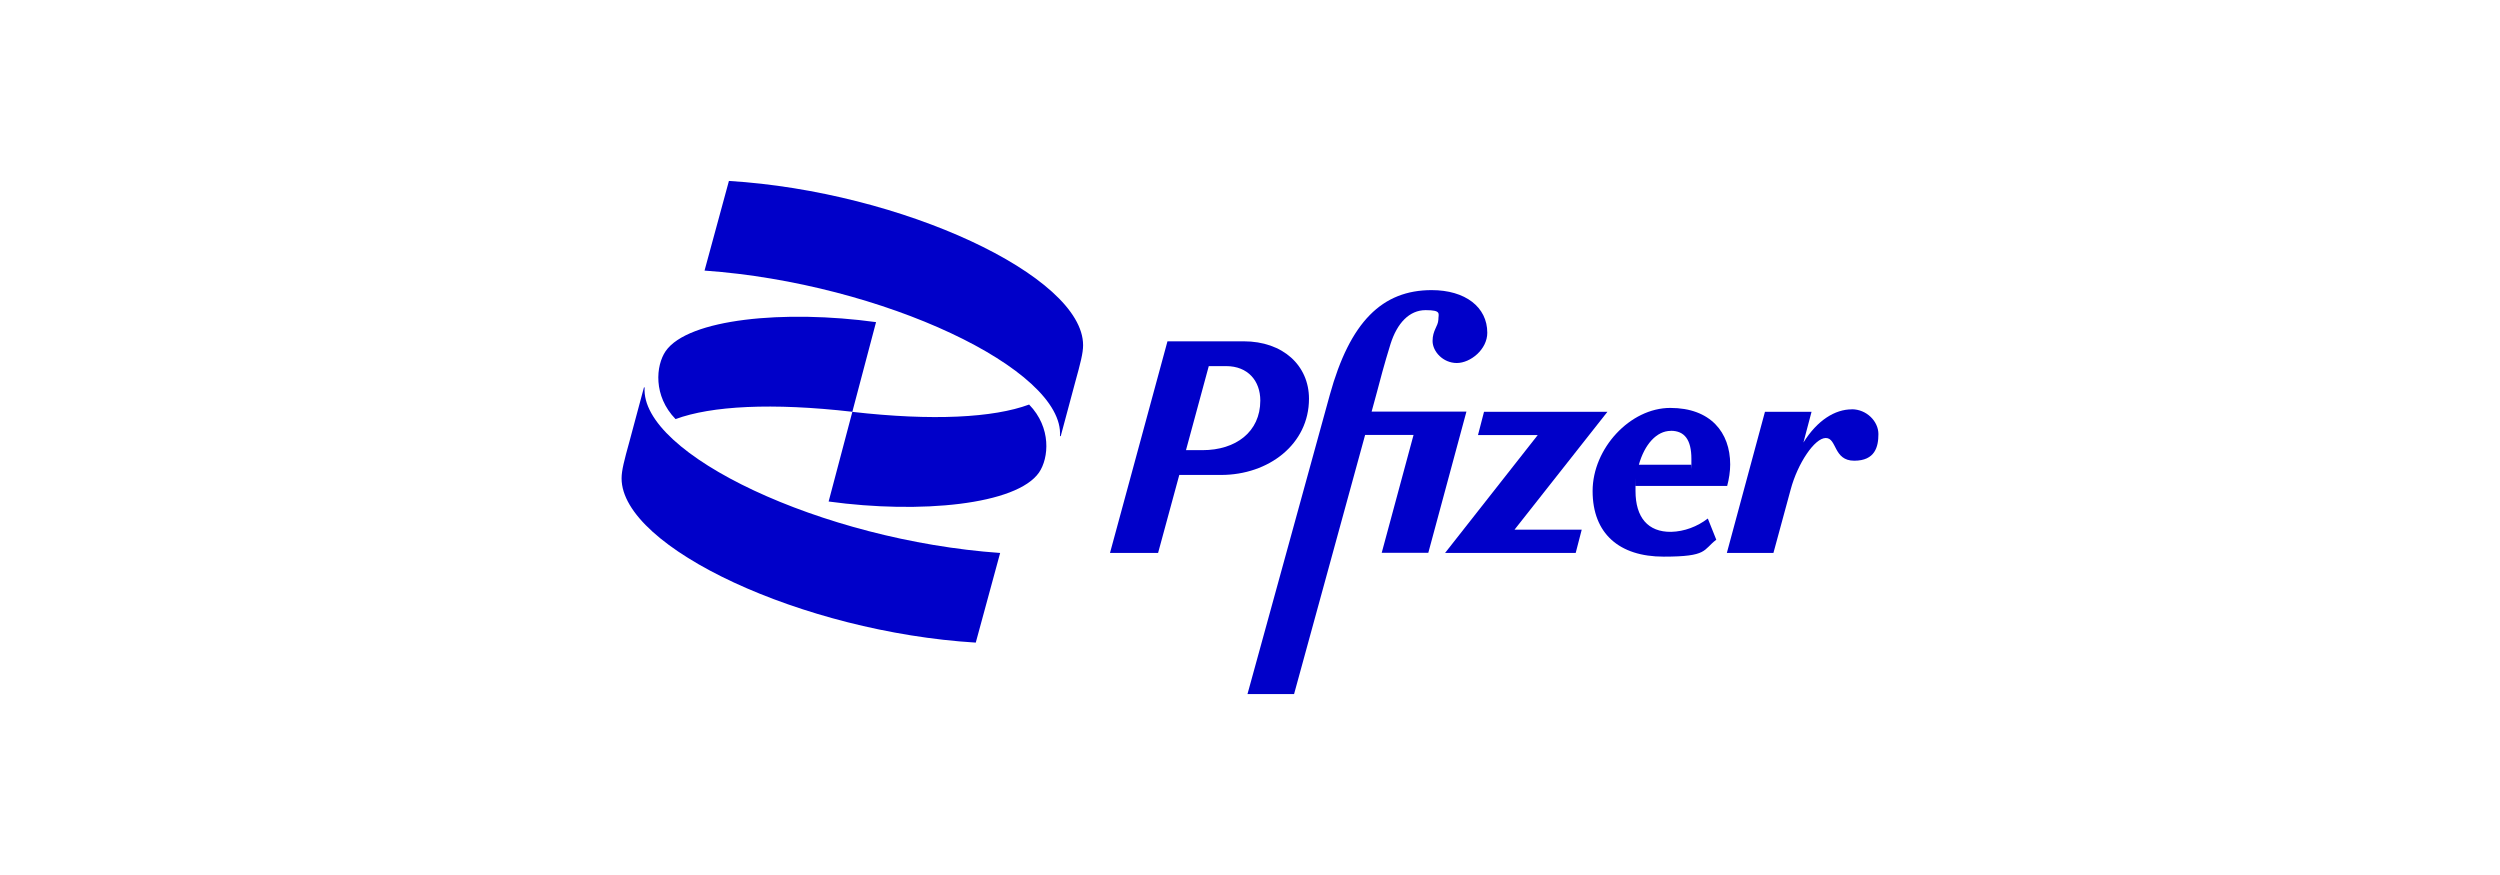 <?xml version="1.0" encoding="UTF-8"?>
<!DOCTYPE svg PUBLIC "-//W3C//DTD SVG 1.1//EN" "http://www.w3.org/Graphics/SVG/1.1/DTD/svg11.dtd">
<!-- Creator: CorelDRAW -->
<svg xmlns="http://www.w3.org/2000/svg" xml:space="preserve" width="705.555mm" height="246.944mm" version="1.1" style="shape-rendering:geometricPrecision; text-rendering:geometricPrecision; image-rendering:optimizeQuality; fill-rule:evenodd; clip-rule:evenodd"
viewBox="0 0 70555.54 24694.44"
 xmlns:xlink="http://www.w3.org/1999/xlink"
 xmlns:xodm="http://www.corel.com/coreldraw/odm/2003">
 <defs>
  <style type="text/css">
   <![CDATA[
    .fil1 {fill:white}
    .fil0 {fill:white}
    .fil2 {fill:#0000C9;fill-rule:nonzero}
   ]]>
  </style>
 </defs>
 <g id="Слой_x0020_1">
  <rect class="fil0" x="0.01" y="0.01" width="70555.51" height="24694.42"/>
  <rect class="fil1" x="0.05" y="0.02" width="70555.44" height="24694.4"/>
  <g id="_1852382047552">
   <g>
    <g id="Layer_1">
     <g>
      <g>
       <path class="fil2" d="M47165.13 15009.86c-657.38,9.46 -1007.36,-409.09 -1007.36,-1151.61 0,-742.51 0,-96.95 4.72,-144.25l2582.26 0.01c52.02,-196.27 85.13,-409.1 85.13,-605.36 0,-905.68 -555.71,-1596.18 -1690.76,-1596.18 -1135.06,0 -2192.09,1144.51 -2192.09,2345.79 0,1201.27 751.98,1851.56 2005.27,1851.56 1253.3,0 1101.96,-186.81 1485.03,-477.67l-238.83 -598.27c-297.96,229.38 -664.48,366.52 -1033.38,375.99l0.01 -0.01zm-9.46 -2851.83c383.08,0 579.35,248.3 579.35,794.54 0,546.25 -2.37,106.41 -9.46,163.17l-1473.2 0c160.8,-574.63 501.32,-955.35 900.95,-955.35l2.36 -2.36z"/>
       <path class="fil2" d="M36942.53 11254.72c0,-938.79 -733.06,-1622.19 -1844.47,-1622.19l-2149.51 0 -1622.19 5973.24 1357.33 -0.01 598.28 -2201.53 1177.61 0c1347.89,0 2482.95,-870.22 2482.95,-2149.51zm-3005.54 1449.55l-465.84 0 643.2 -2371.79 489.48 0c617.19,0 964.8,418.55 964.8,971.89 0,886.77 -695.22,1399.9 -1629.28,1399.9l-2.36 0z"/>
       <path class="fil2" d="M38708.96 11621.24l151.34 -555.7c75.67,-290.86 205.73,-785.09 383.08,-1357.34 186.81,-588.81 529.7,-955.35 990.81,-955.35 461.11,0 359.44,101.69 359.44,271.94 -9.46,186.81 -163.16,297.96 -163.16,598.28 0,300.31 297.95,621.91 683.4,621.91 385.44,0 860.75,-383.09 860.75,-853.66 0,-725.96 -621.92,-1203.63 -1570.16,-1203.63 -1390.45,0 -2303.22,886.76 -2875.48,2960.6l-2322.14 8439.62 1314.77 0.02 2005.27 -7314.02 1366.79 -0.01 -898.59 3327.14 1314.78 0 1075.94 -3984.53 -2679.21 0 2.37 4.73z"/>
       <polygon class="fil2" points="45365.59,11621.24 41882.39,11621.24 41712.13,12278.63 43398.16,12278.63 40782.8,15605.76 44469.37,15605.76 44639.63,14948.38 42743.14,14948.38 "/>
       <path class="fil2" d="M52261.06 11552.66c-470.57,0 -971.89,305.05 -1364.43,936.43l229.38 -867.85 -1314.78 0 -1075.94 3984.52 1314.77 0 487.13 -1792.44c196.27,-733.06 673.94,-1451.92 990.81,-1451.92 316.86,0 212.82,640.83 801.63,640.83 588.81,0 683.4,-392.54 683.4,-751.98 0,-359.44 -333.42,-699.95 -751.98,-699.95l0.01 2.36z"/>
      </g>
      <path class="fil2" d="M19067.75 11826.97c1005,-371.26 2717.04,-465.84 4987.15,-205.73l669.21 -2530.23c-2586.98,-354.71 -5304.02,-92.22 -5937.77,818.19 -279.03,409.09 -354.71,1265.11 279.04,1917.77l2.37 0zm9974.31 -409.09c-1005,371.26 -2717.04,465.85 -4987.16,205.73l-669.21 2530.23c2586.99,354.71 5304.02,92.22 5937.77,-818.19 279.04,-409.09 354.71,-1265.11 -279.04,-1917.77l-2.36 0zm893.86 891.49l409.09 -1525.23c148.98,-539.15 222.29,-818.19 222.29,-1042.83 0,-1953.25 -5119.58,-4336.86 -9995.6,-4634.81l-688.13 2530.23c5024.99,354.71 10163.49,2792.71 10031.07,4672.65l18.91 -0.01 2.37 0zm-11762.03 -1376.25l-409.1 1525.23c-148.97,539.15 -222.28,818.19 -222.28,1042.83 0,1953.25 5119.58,4336.87 9995.6,4634.81l688.13 -2530.23c-5027.36,-354.7 -10163.49,-2792.71 -10033.43,-4672.64l-18.92 0z"/>
     </g>
    </g>
   </g>
  </g>
 </g>
</svg>
